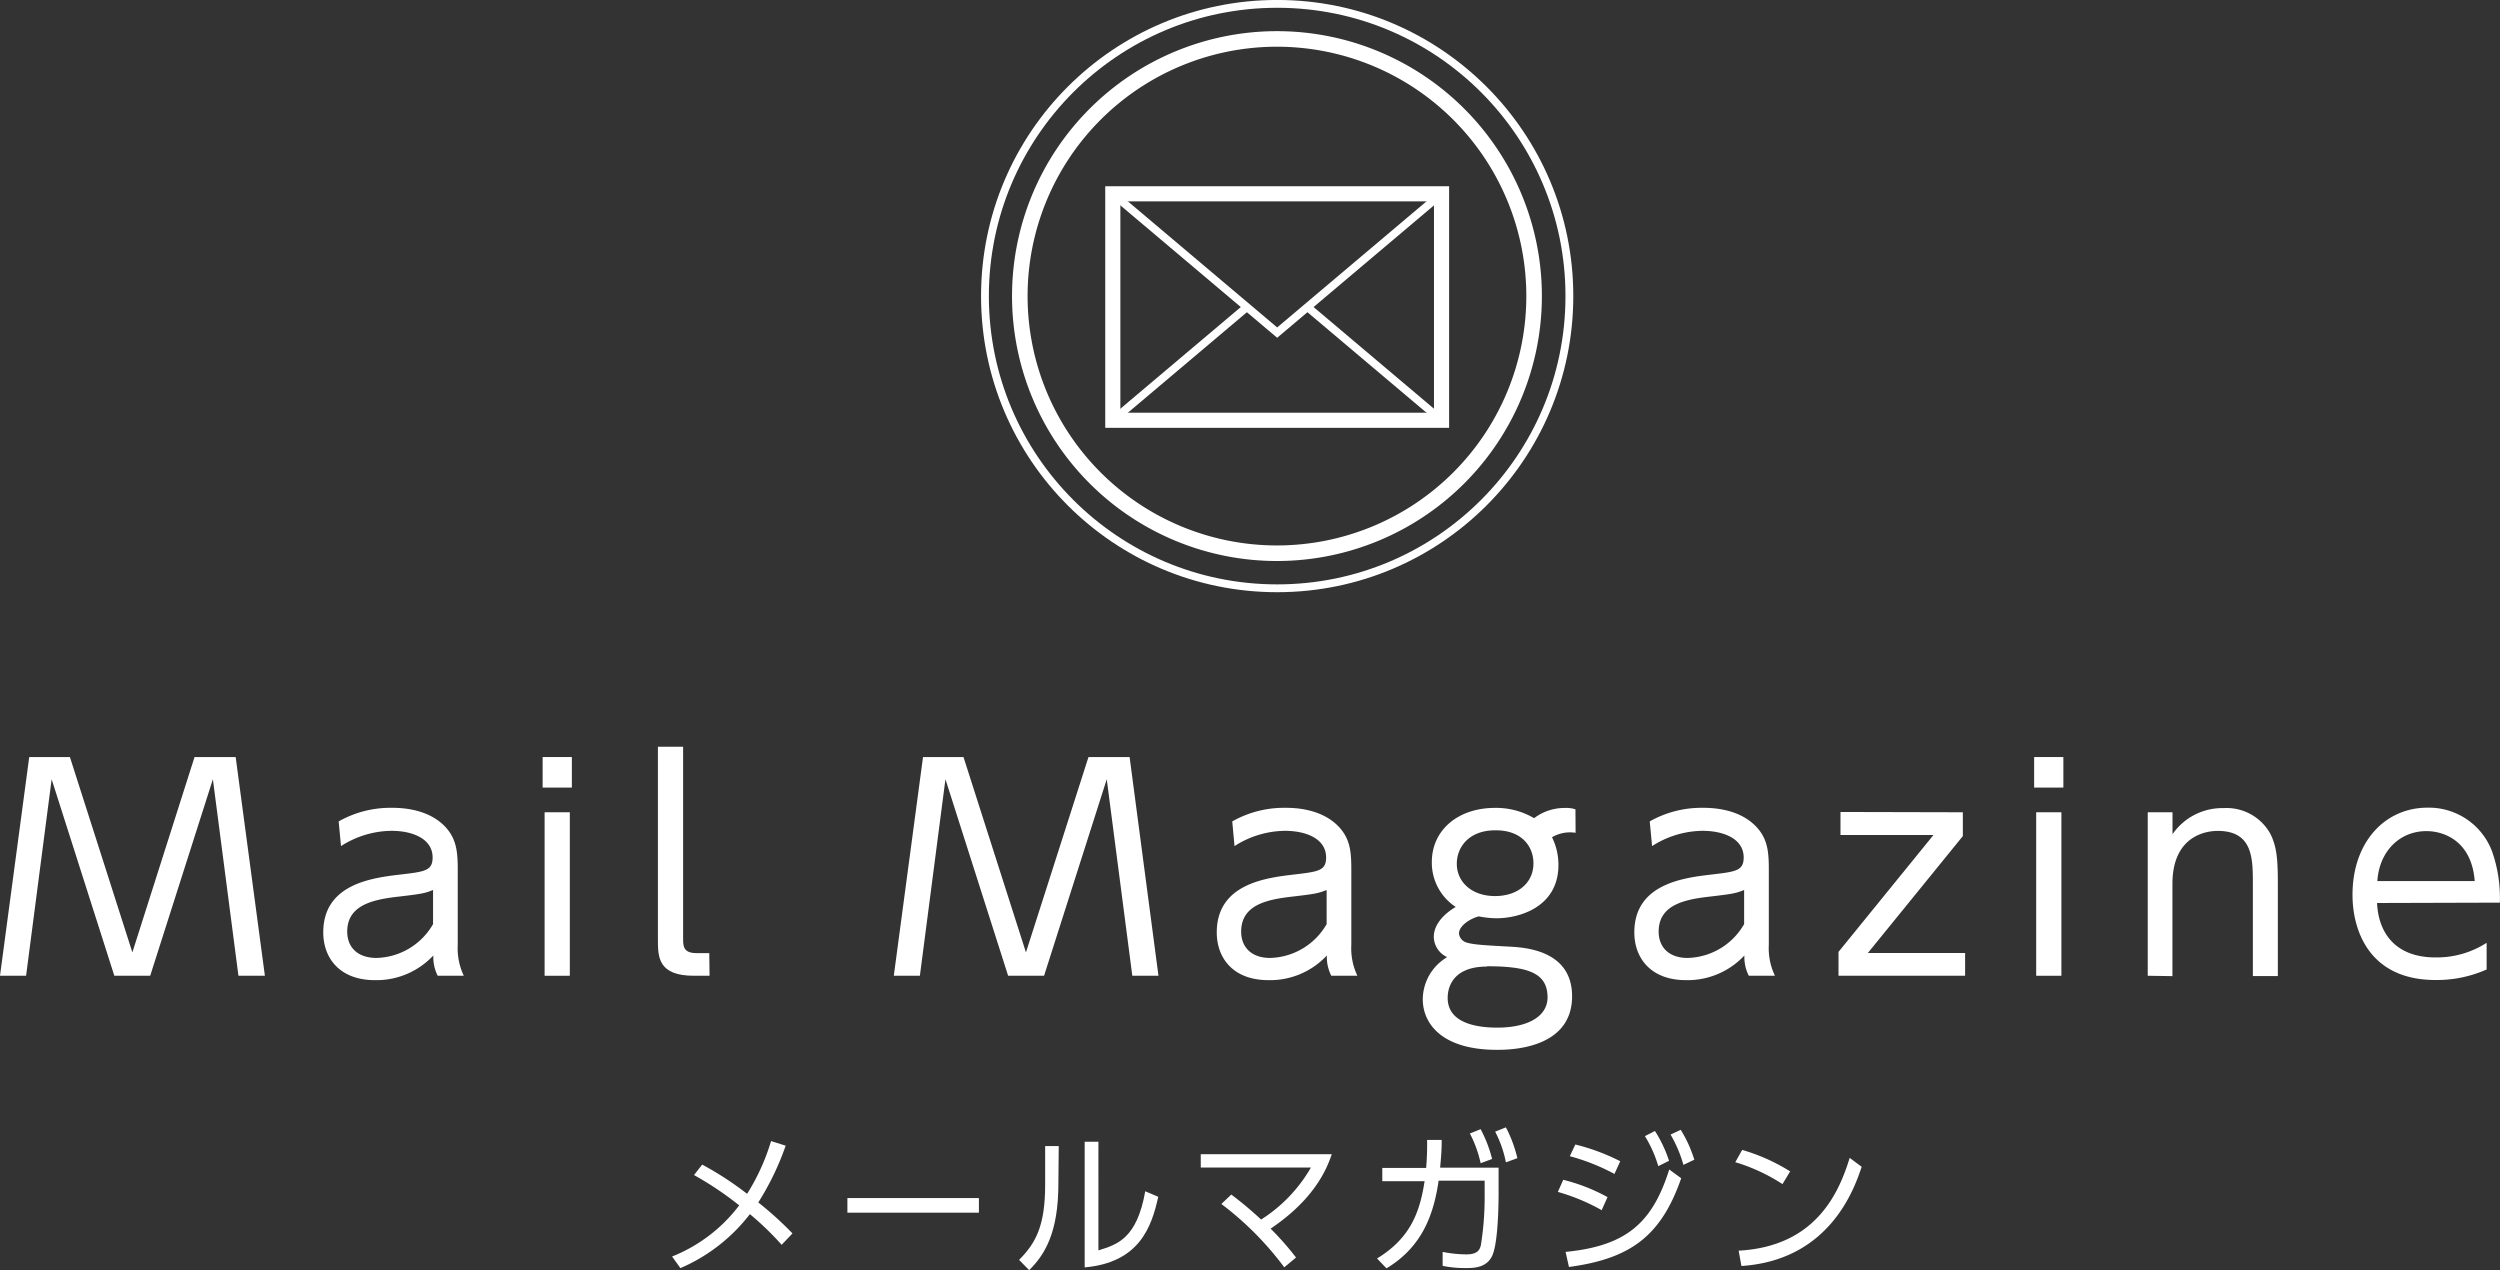 <svg xmlns="http://www.w3.org/2000/svg" viewBox="0 0 342.22 173.85"><rect x="0" y="0" width="342.22" height="173.85" fill="#333333" stroke="none"/><defs><style>.cls-1{fill:#fff;}.cls-2,.cls-3,.cls-4,.cls-5{fill:none;stroke:#fff;stroke-miterlimit:10;}.cls-2{stroke-width:1.07px;}.cls-3{stroke-width:2.13px;}.cls-4{stroke-width:2.07px;}.cls-5{stroke-width:1.08px;}</style></defs><title>icon</title><g id="txt"><path class="cls-1" d="M96.12,159.42a43.75,43.75,0,0,1,6.15,4,29.3,29.3,0,0,0,3.28-7.22l2,.63a37.55,37.55,0,0,1-3.75,7.77,46.45,46.45,0,0,1,4.68,4.24L107,170.4a40.42,40.42,0,0,0-4.35-4.2,23.86,23.86,0,0,1-9.51,7.39L92,172a21.47,21.47,0,0,0,9.19-7A45.23,45.23,0,0,0,95,160.85Z"/><path class="cls-1" d="M134,164v2h-18v-2Z"/><path class="cls-1" d="M144.88,162c0,6.79-1.88,9.77-4,11.87l-1.38-1.41c2.33-2.33,3.57-4.72,3.57-10.31v-5.27h1.86Zm5.48,9.16c2.59-.8,5.27-1.62,6.41-8.09l1.78.76c-.92,4.2-2.64,9-10.07,9.66v-17.2h1.88Z"/><path class="cls-1" d="M168.55,163.52a49.45,49.45,0,0,1,4.08,3.42,20.51,20.51,0,0,0,6.82-7.12H164.37V158H182.3c-1.47,4.52-4.82,7.79-8.37,10.19a38.23,38.23,0,0,1,3.48,3.95l-1.61,1.34a42.92,42.92,0,0,0-8.61-8.67Z"/><path class="cls-1" d="M188.5,172.27c4.66-2.83,5.88-6.49,6.51-10.58h-5.79v-1.81h6a35.88,35.88,0,0,0,.13-3.84l2,0c0,1.52-.08,2.25-.21,3.8h8v3.51c0,.57,0,6.43-.82,8.42-.73,1.81-2.66,1.81-3.59,1.81a15,15,0,0,1-3.25-.3l0-1.91a16.94,16.94,0,0,0,3.23.34c1.53,0,1.83-.59,2-1.24a41.23,41.23,0,0,0,.52-6.85v-2h-6.3c-.67,4.6-2.22,9.05-7.14,12Zm14.18-17.7a17.8,17.8,0,0,1,1.57,4.08l-1.57.58a16.2,16.2,0,0,0-1.47-4.07Zm3.46-.25a18,18,0,0,1,1.57,4.22l-1.57.57a15.58,15.58,0,0,0-1.47-4.2Z"/><path class="cls-1" d="M219.25,165.66a27,27,0,0,0-6-2.5l.74-1.66a25.14,25.14,0,0,1,6.06,2.37Zm-4.94,5.71c8.36-.82,11.89-4,14.19-11.28l1.64,1.2c-2.73,7.79-6.8,11-15.37,12.14ZM221,160.7a28.42,28.42,0,0,0-6.11-2.43l.75-1.6a28.09,28.09,0,0,1,6.15,2.29Zm5.54-5.88a17.47,17.47,0,0,1,1.93,4.08l-1.47.73a17,17,0,0,0-1.83-4.11Zm3.53-.16a17.3,17.3,0,0,1,1.86,4.09l-1.49.71a17.66,17.66,0,0,0-1.76-4.15Z"/><path class="cls-1" d="M244,162.09a24.92,24.92,0,0,0-6.46-3l.94-1.68a25.86,25.86,0,0,1,6.57,2.94Zm-6,9.11c10.62-.57,13.75-8,15.2-12.7l1.64,1.22c-1,3-4.37,12.78-16.46,13.58Z"/><path class="cls-1" d="M9.57,103.63l8.55,26.74,8.51-26.74h5.63l4,29.94H32.64l-3.5-26.9-8.58,26.9H15.65l-8.58-26.9-3.5,26.9H0l4-29.94Z"/><path class="cls-1" d="M46.36,112.44a14.39,14.39,0,0,1,7.26-1.86c1,0,5.09,0,7.52,2.81,1.4,1.63,1.52,3.42,1.52,5.7v10.26a8.73,8.73,0,0,0,.83,4.22H59.92a5.57,5.57,0,0,1-.6-2.78,10.64,10.64,0,0,1-8,3.38c-4.86,0-7.07-3.07-7.07-6.53,0-6.69,6.8-7.49,10.68-7.94,3.19-.38,4.29-.5,4.29-2.32,0-2.58-2.77-3.65-5.62-3.65a13,13,0,0,0-6.92,2.09Zm12.92,9.39c-1.14.45-1.48.53-4.75.91s-7,1.06-7,4.78c0,2.17,1.44,3.61,4,3.61a9.18,9.18,0,0,0,7.75-4.63Z"/><path class="cls-1" d="M78.28,107.81h-4v-4.18h4ZM78,133.57H74.55V111.19H78Z"/><path class="cls-1" d="M97.13,133.57H95c-4.94,0-4.94-2.59-4.94-5V102.22h3.45v26.25c0,1,0,2,1.83,2h1.75Z"/><path class="cls-1" d="M131.89,103.63l8.55,26.74L149,103.63h5.63l3.95,29.94H155l-3.5-26.9-8.58,26.9H138l-8.58-26.9-3.5,26.9h-3.57l4-29.94Z"/><path class="cls-1" d="M168.68,112.44a14.39,14.39,0,0,1,7.26-1.86c1,0,5.09,0,7.52,2.81,1.41,1.63,1.52,3.42,1.52,5.7v10.26a8.73,8.73,0,0,0,.83,4.22h-3.57a5.65,5.65,0,0,1-.61-2.78,10.6,10.6,0,0,1-8,3.38c-4.87,0-7.07-3.07-7.07-6.53,0-6.69,6.8-7.49,10.68-7.94,3.19-.38,4.29-.5,4.29-2.32,0-2.58-2.77-3.65-5.62-3.65a13,13,0,0,0-6.92,2.09Zm12.92,9.39c-1.14.45-1.48.53-4.75.91s-6.95,1.06-6.95,4.78c0,2.17,1.44,3.61,3.95,3.61a9.18,9.18,0,0,0,7.75-4.63Z"/><path class="cls-1" d="M215.68,114a4.89,4.89,0,0,0-3.23.61,8.49,8.49,0,0,1,.88,3.8c0,5.74-5.32,7.29-8.48,7.29a13.12,13.12,0,0,1-2.43-.26c-1.48.41-2.7,1.44-2.7,2.31a1.42,1.42,0,0,0,1,1.26c.95.3,2.39.38,5.85.57,2.09.11,8.63.45,8.63,6.8,0,7.33-8.74,7.33-10.3,7.33-7.37,0-10.14-3.46-10.14-6.95a6.77,6.77,0,0,1,3.34-5.74,3.11,3.11,0,0,1-1.83-2.77c0-1.79,1.52-3.23,3-4.1A7.23,7.23,0,0,1,196,118c0-4.33,3.53-7.41,8.66-7.41A10.24,10.24,0,0,1,210,112a6.89,6.89,0,0,1,4.26-1.4,3.8,3.8,0,0,1,1.4.19Zm-12.12,18.31c-5.39,0-5.39,3.77-5.39,4.3,0,3.61,4.37,4.06,6.76,4.06,4.26,0,6.91-1.56,6.91-4.14C211.84,133.19,209.19,132.27,203.56,132.27Zm-4.14-14.05c0,2.43,2,4.4,5.24,4.4,3.08,0,5.25-1.78,5.25-4.48,0-2.39-1.68-4.52-5.13-4.52C201.05,113.62,199.42,116,199.42,118.22Z"/><path class="cls-1" d="M225.83,112.44a14.39,14.39,0,0,1,7.26-1.86c1,0,5.09,0,7.52,2.81,1.41,1.63,1.52,3.42,1.52,5.7v10.26a8.7,8.7,0,0,0,.84,4.22h-3.58a5.57,5.57,0,0,1-.6-2.78,10.64,10.64,0,0,1-8,3.38c-4.86,0-7.07-3.07-7.07-6.53,0-6.69,6.8-7.49,10.68-7.94,3.19-.38,4.29-.5,4.29-2.32,0-2.58-2.77-3.65-5.62-3.65a13,13,0,0,0-6.92,2.09Zm12.92,9.39c-1.14.45-1.48.53-4.75.91s-6.95,1.06-6.95,4.78c0,2.17,1.44,3.61,3.95,3.61a9.17,9.17,0,0,0,7.75-4.63Z"/><path class="cls-1" d="M268.69,111.19v3.26l-13,16H269v3.12H251.67V130.3l13-16H251.94v-3.15Z"/><path class="cls-1" d="M282.45,107.81h-4v-4.18h4Zm-.27,25.76h-3.45V111.19h3.45Z"/><path class="cls-1" d="M294,133.57V111.19h3.39v3a8.29,8.29,0,0,1,7-3.57,6.84,6.84,0,0,1,6.42,3.57c.84,1.71,1,3.38,1,6.8v12.62h-3.42V121c0-3.49,0-7.26-4.82-7.26-1.07,0-6.19.31-6.19,7.26v12.62Z"/><path class="cls-1" d="M325.39,123.61c.19,4.1,2.51,7.45,8,7.45a12.61,12.61,0,0,0,7-2v3.65a16.78,16.78,0,0,1-7,1.44c-9.05,0-11.36-6.76-11.36-11.66,0-7.26,4.48-11.93,10.25-11.93a9.24,9.24,0,0,1,8.86,6,19.26,19.26,0,0,1,1.06,7Zm13.37-3c-.41-5.43-4.14-6.84-6.61-6.84-3.68,0-6.46,2.78-6.72,6.84Z"/><circle class="cls-2" cx="174.83" cy="40.53" r="40"/><path class="cls-3" d="M210,40.53a35.2,35.2,0,1,1-35.2-35.2A35.2,35.2,0,0,1,210,40.53Z"/><rect class="cls-4" x="152.33" y="26.53" width="45" height="31"/><polyline class="cls-5" points="197.33 26.53 174.83 45.53 152.33 26.53"/><line class="cls-5" x1="170.83" y1="41.91" x2="152.33" y2="57.53"/><line class="cls-5" x1="197.33" y1="57.53" x2="178.83" y2="41.91"/></g></svg>